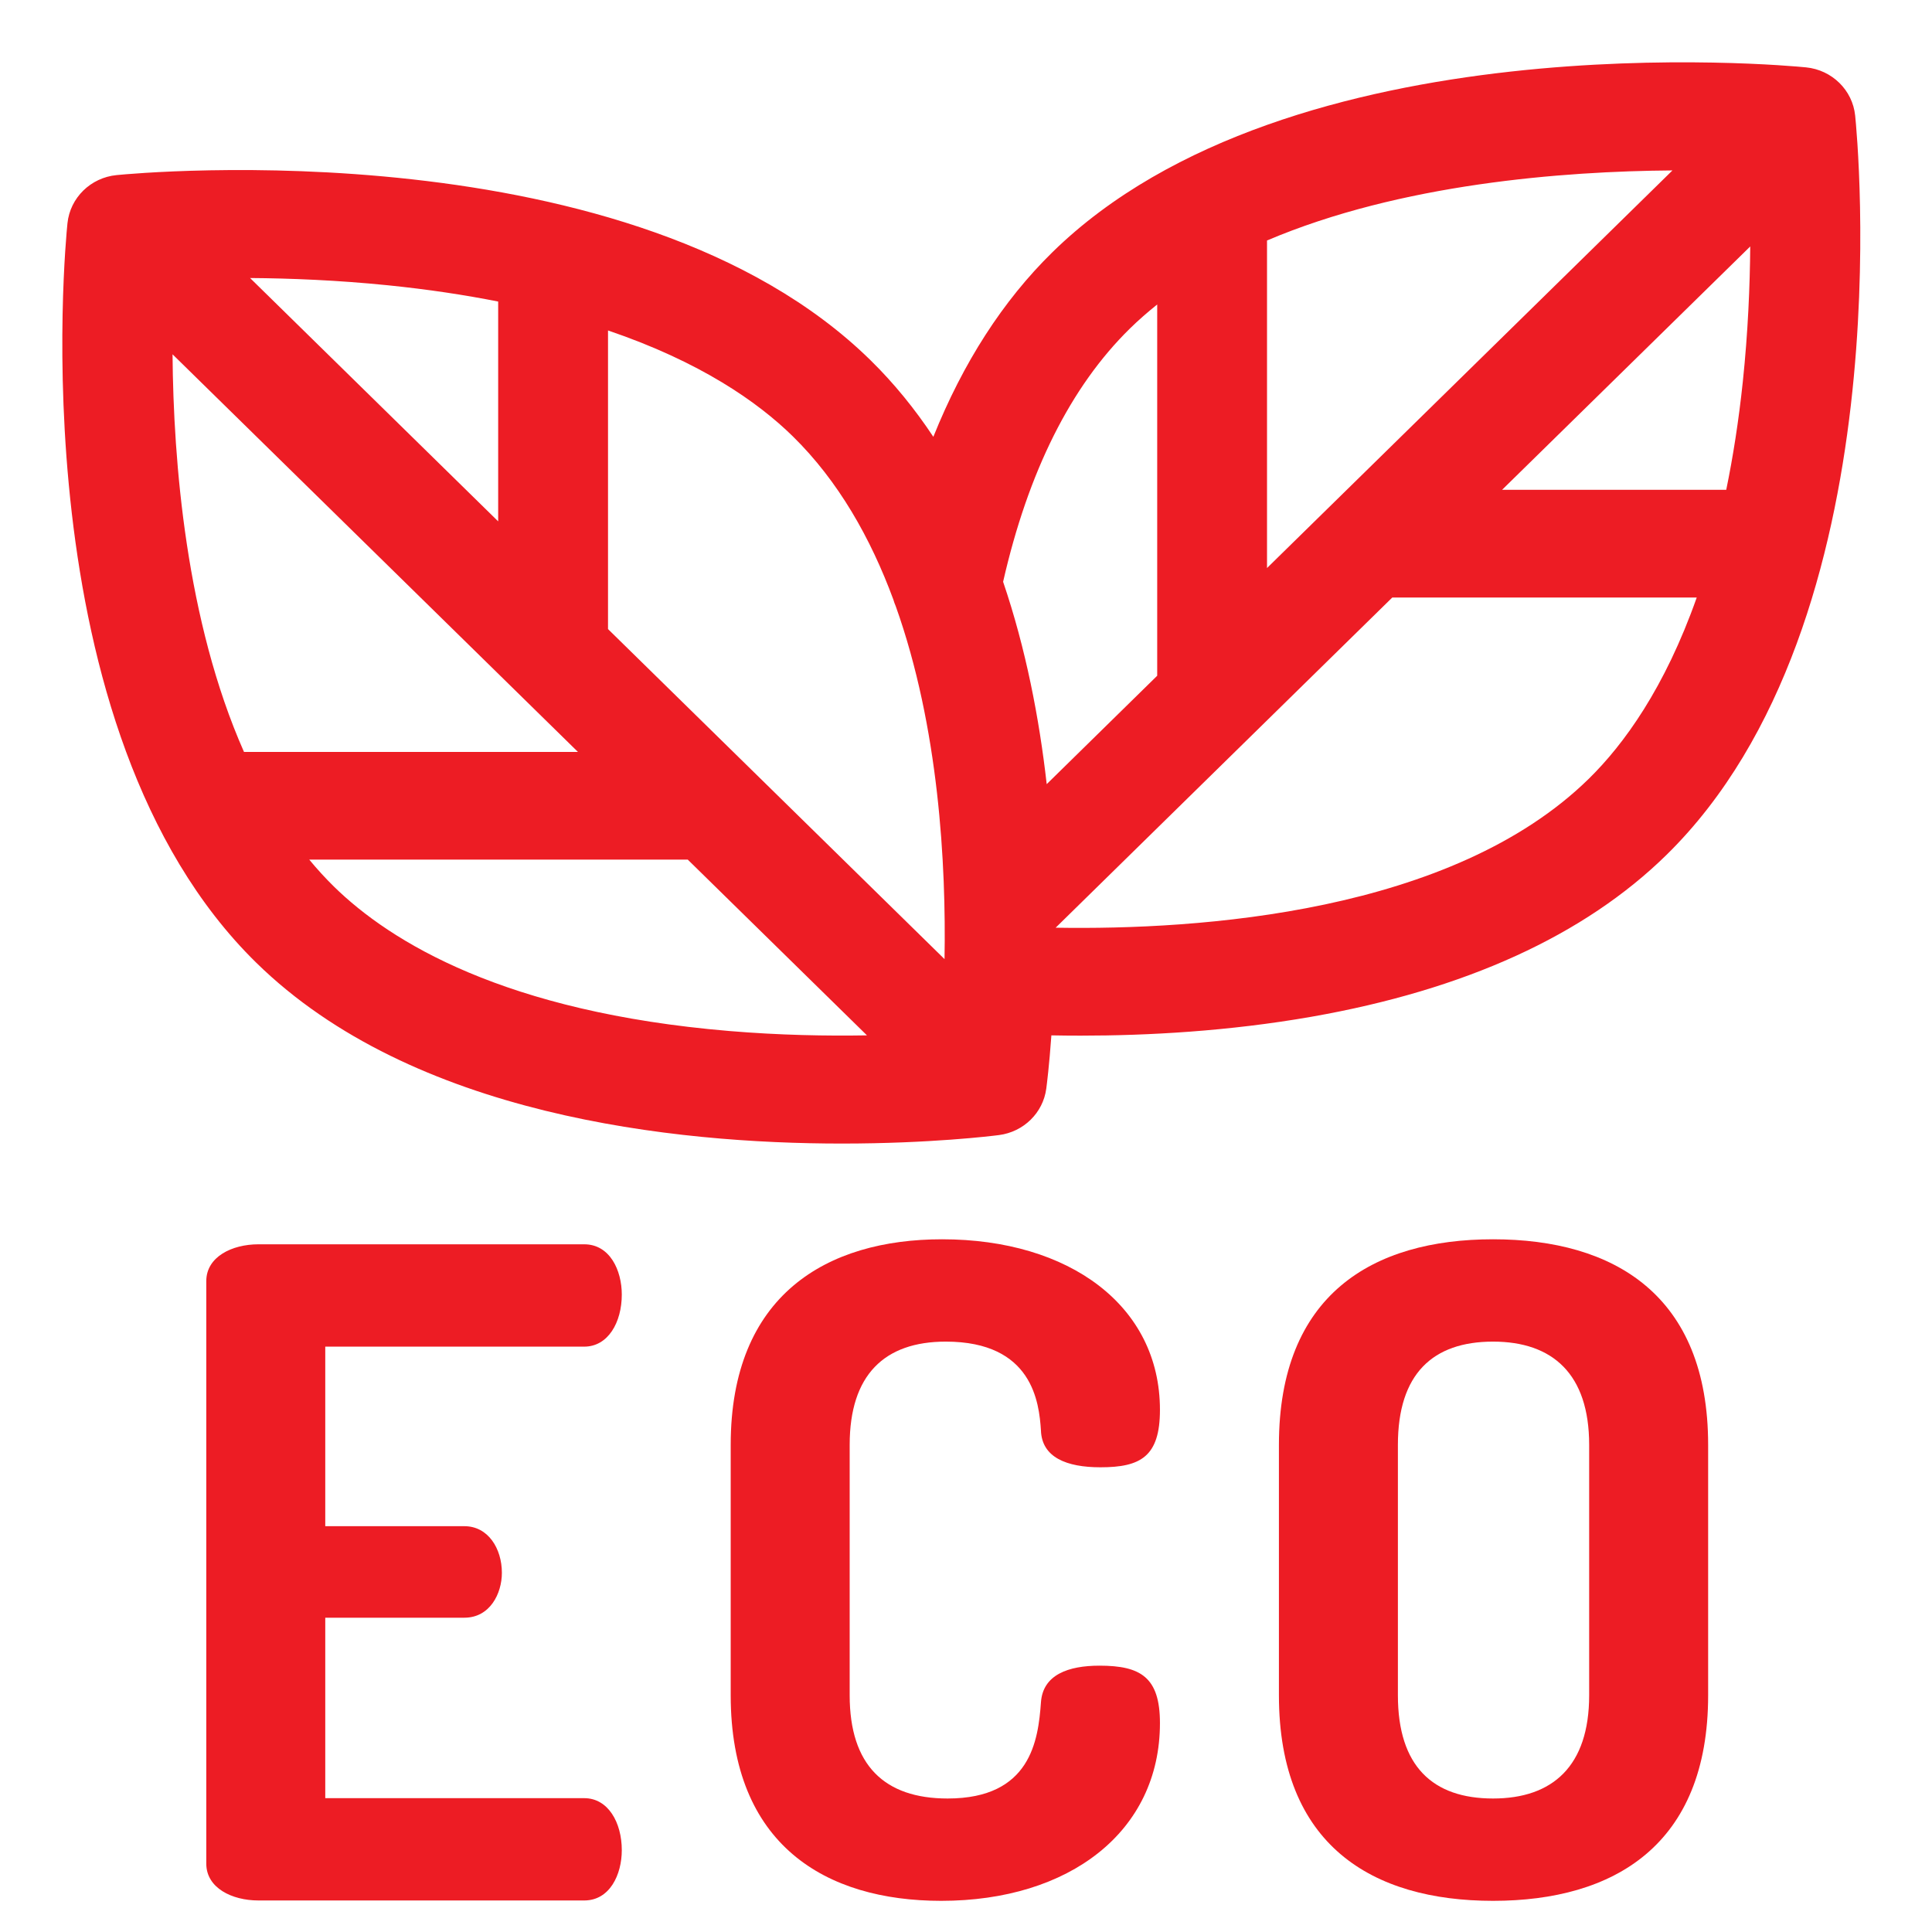 <svg width="62" height="62" viewBox="0 0 62 62" fill="none" xmlns="http://www.w3.org/2000/svg">
<path d="M27.017 36.698C29.841 36.698 31.831 36.455 32.057 36.426C32.849 36.324 33.473 35.713 33.576 34.936C33.592 34.817 33.671 34.199 33.74 33.226C34.042 33.232 34.353 33.235 34.676 33.235C36.836 33.235 39.427 33.094 42.085 32.629C47.013 31.765 50.846 30.018 53.479 27.435C61.114 19.946 59.602 4.367 59.534 3.708C59.45 2.891 58.791 2.245 57.959 2.162C57.286 2.095 41.401 0.612 33.766 8.101C32.184 9.653 30.909 11.635 29.952 14.018C29.367 13.136 28.699 12.308 27.934 11.558C20.298 4.069 4.413 5.552 3.741 5.619C2.908 5.701 2.25 6.347 2.165 7.164C2.097 7.824 0.585 23.403 8.221 30.892C13.242 35.816 21.641 36.698 27.017 36.698ZM18.547 24.13H7.83C5.971 19.931 5.564 14.808 5.537 11.37L18.547 24.13ZM23.401 33.086C16.208 32.483 12.531 30.231 10.713 28.448C10.435 28.175 10.173 27.887 9.924 27.586H22.071L27.822 33.226C26.541 33.248 25.023 33.222 23.401 33.086ZM50.987 24.991C46.594 29.299 38.495 29.848 33.877 29.771L44.68 19.175H54.45C53.424 22.083 52.109 23.89 50.987 24.991ZM55.929 12.247C55.796 13.51 55.614 14.663 55.397 15.718H48.204L56.167 7.909C56.157 9.169 56.096 10.657 55.929 12.247ZM40.66 18.229V7.718C44.942 5.895 50.165 5.495 53.671 5.469L40.66 18.229ZM36.258 10.545C36.535 10.273 36.83 10.016 37.136 9.771V21.685L33.59 25.164C33.352 23.06 32.923 20.823 32.191 18.67C32.995 15.139 34.36 12.406 36.258 10.545ZM28.669 19.242C28.69 19.314 28.715 19.385 28.745 19.453C30.132 23.338 30.364 27.745 30.311 30.779L19.512 20.188V10.605C22.477 11.612 24.319 12.901 25.442 14.002C26.902 15.434 27.939 17.265 28.669 19.242ZM15.987 9.677V16.731L8.025 8.922C9.31 8.931 10.827 8.991 12.448 9.155C13.736 9.286 14.912 9.464 15.987 9.677Z" fill="#ED1C24"/>
<path d="M18.749 43.215C19.513 43.215 19.954 42.437 19.954 41.544C19.954 40.767 19.572 39.931 18.749 39.931H8.293C7.442 39.931 6.62 40.334 6.62 41.112V59.807C6.62 60.585 7.442 60.988 8.293 60.988H18.749C19.572 60.988 19.954 60.153 19.954 59.375C19.954 58.482 19.513 57.705 18.749 57.705H10.438V51.914H14.902C15.724 51.914 16.106 51.137 16.106 50.474C16.106 49.696 15.666 48.977 14.902 48.977H10.438V43.215H18.749Z" fill="#ED1C24"/>
<path d="M30.351 43.054C33.141 43.054 33.347 45.013 33.405 45.906C33.435 46.77 34.228 47.087 35.315 47.087C36.607 47.087 37.224 46.741 37.224 45.243C37.224 41.902 34.316 39.77 30.233 39.77C26.532 39.77 23.449 41.556 23.449 46.367V54.403C23.449 59.214 26.503 61 30.204 61C34.316 61 37.224 58.782 37.224 55.296C37.224 53.827 36.607 53.453 35.285 53.453C34.287 53.453 33.464 53.741 33.405 54.634C33.317 55.844 33.082 57.716 30.41 57.716C28.383 57.716 27.267 56.65 27.267 54.403V46.367C27.267 44.12 28.383 43.054 30.351 43.054Z" fill="#ED1C24"/>
<path d="M47.914 39.77C44.037 39.77 41.042 41.556 41.042 46.367V54.403C41.042 59.214 44.037 61 47.914 61C51.791 61 54.816 59.214 54.816 54.403V46.367C54.816 41.556 51.791 39.77 47.914 39.77ZM50.998 54.403C50.998 56.679 49.823 57.716 47.914 57.716C45.976 57.716 44.86 56.679 44.86 54.403V46.367C44.86 44.091 45.976 43.054 47.914 43.054C49.823 43.054 50.998 44.091 50.998 46.367V54.403Z" fill="#ED1C24"/>
</svg>
